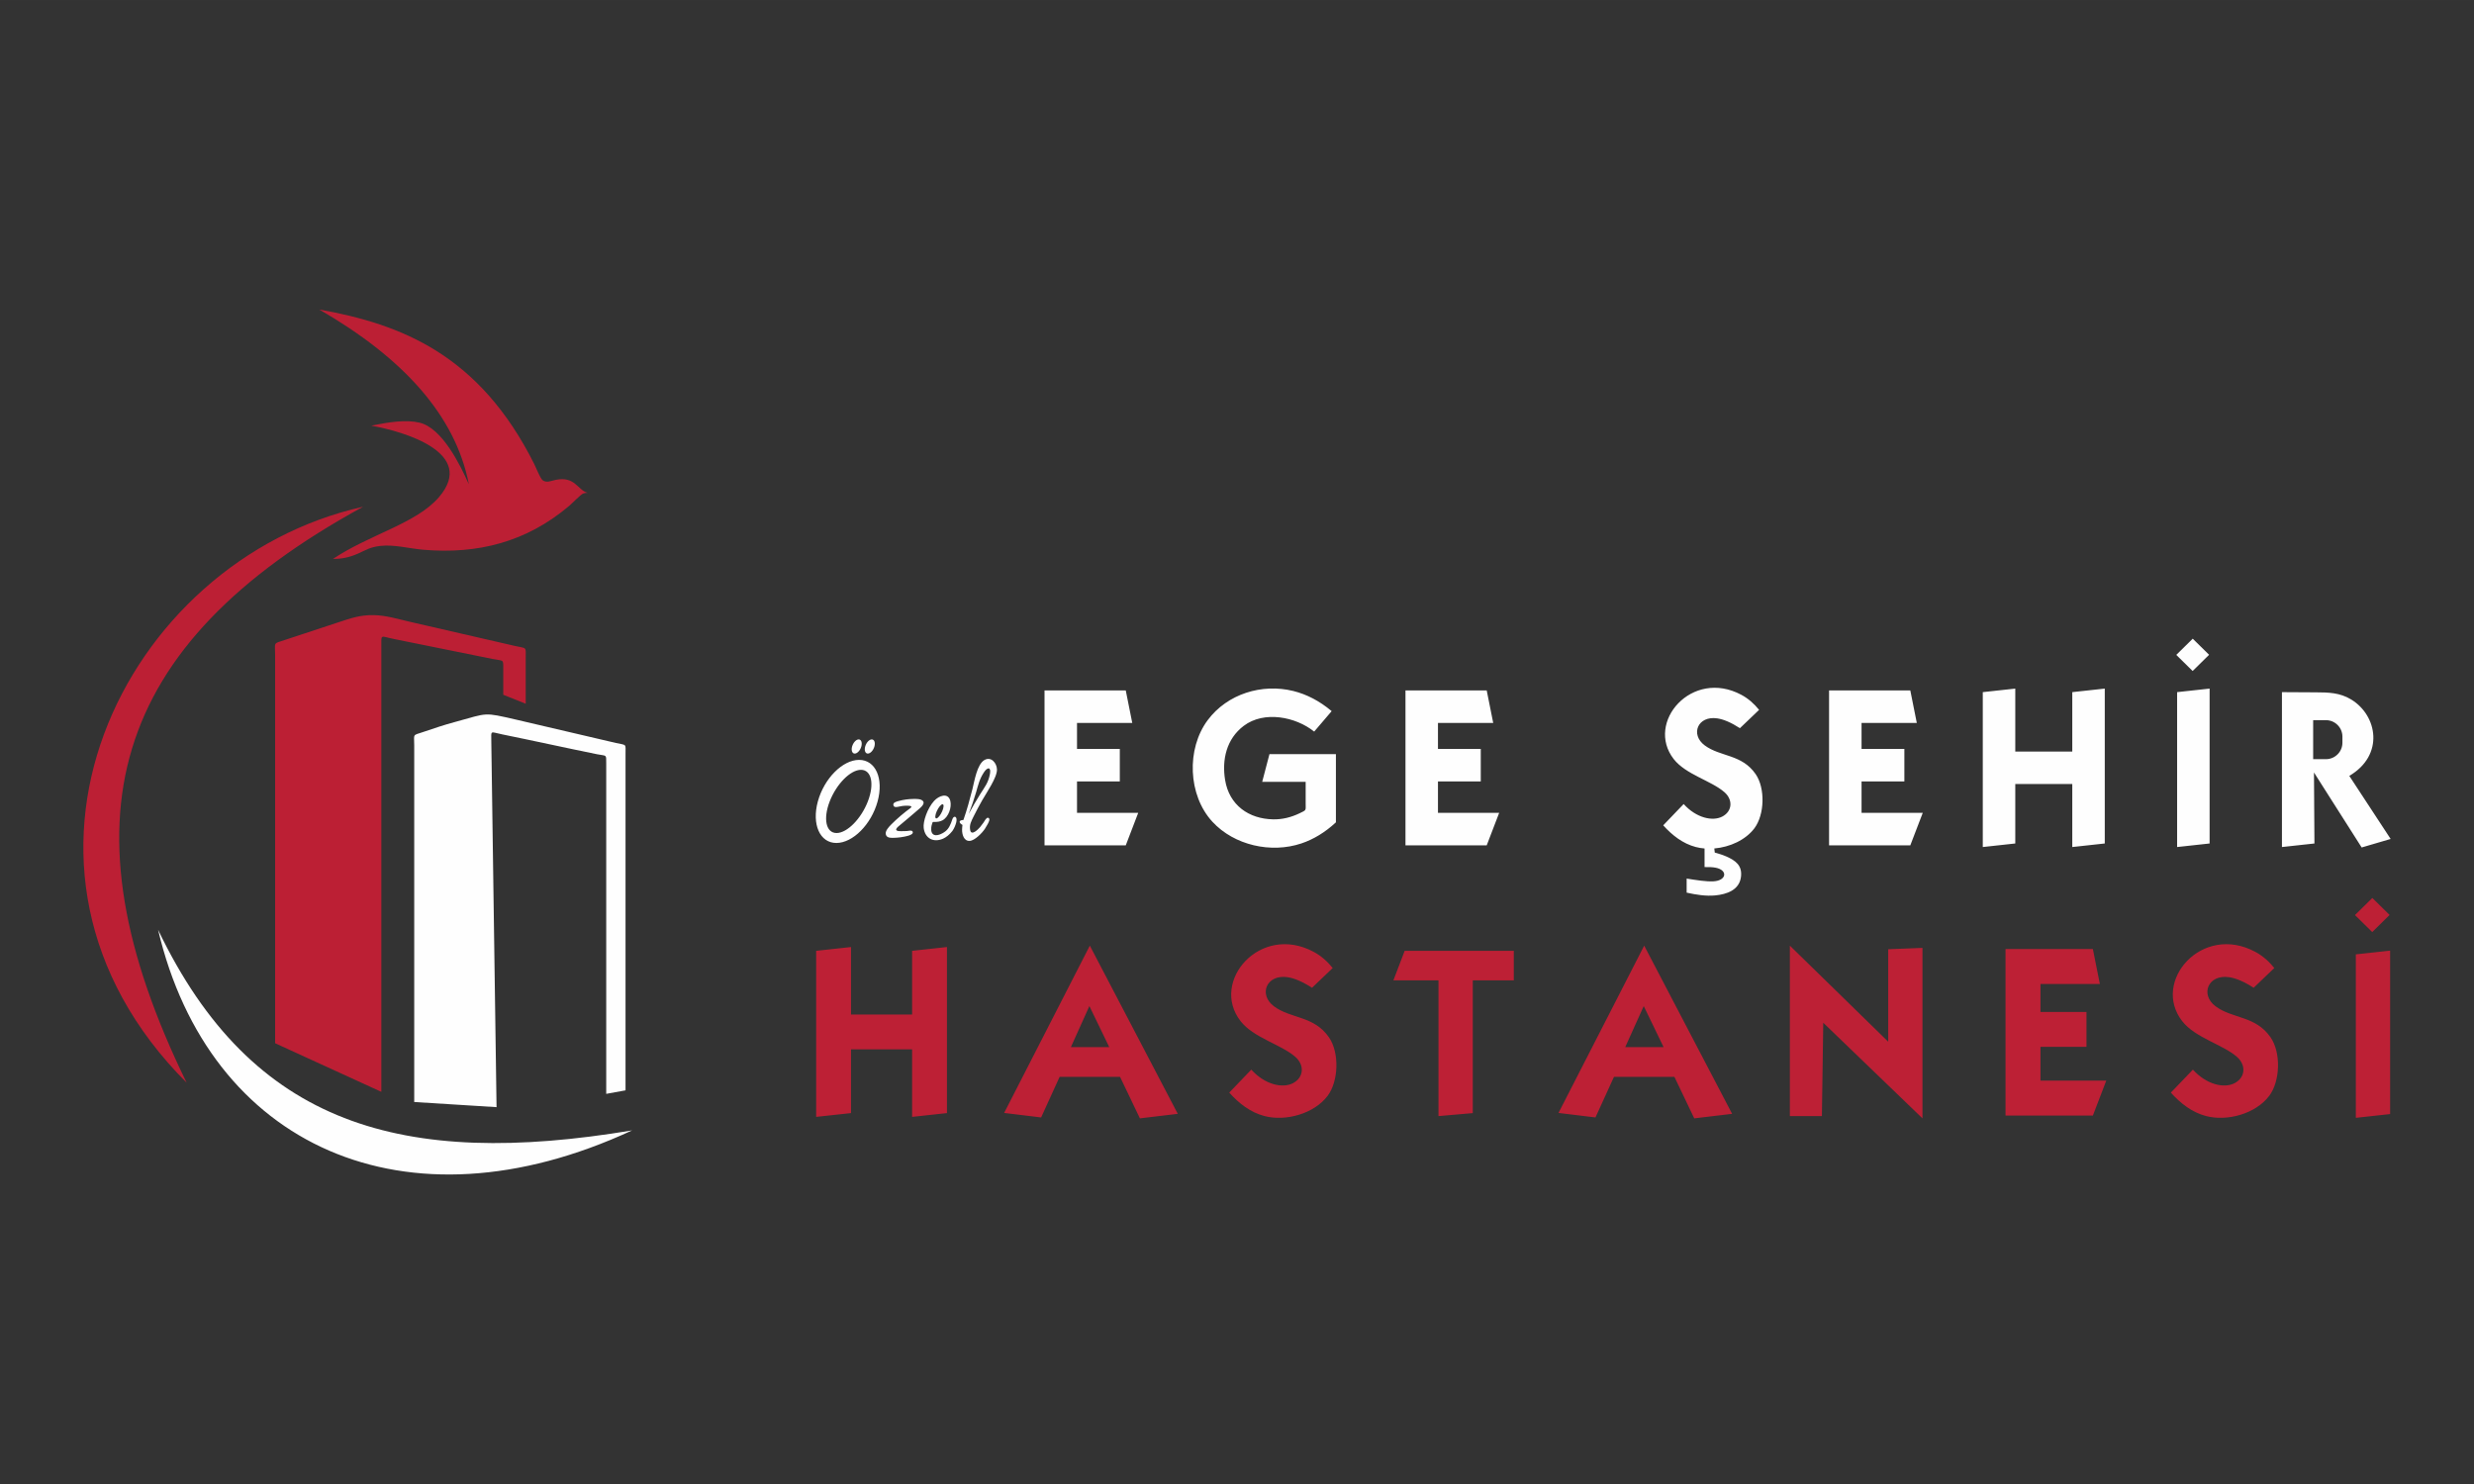 <?xml version="1.0" encoding="UTF-8"?>
<!DOCTYPE svg PUBLIC "-//W3C//DTD SVG 1.1//EN" "http://www.w3.org/Graphics/SVG/1.1/DTD/svg11.dtd">
<!-- Creator: CorelDRAW -->
<svg xmlns="http://www.w3.org/2000/svg" xml:space="preserve" width="42.333mm" height="25.4mm" version="1.1" style="shape-rendering:geometricPrecision; text-rendering:geometricPrecision; image-rendering:optimizeQuality; fill-rule:evenodd; clip-rule:evenodd"
viewBox="0 0 4233.32 2539.99"
 xmlns:xlink="http://www.w3.org/1999/xlink"
 xmlns:xodm="http://www.corel.com/coreldraw/odm/2003">
 <rect x="0" y="0" width="4233.32" height="2539.99" fill="#333333" stroke="none"/>
 <defs>
  <style type="text/css">
   <![CDATA[
    .fil0 {fill:none}
    .fil2 {fill:#FEFEFE}
    .fil1 {fill:#BC1F34}
    .fil3 {fill:#BD2035}
   ]]>
  </style>
 </defs>
 <g id="Katman_x0020_1">
  <rect class="fil0" x="-0" y="0" width="4233.32" height="2539.98"/>
  <g id="_2673248999808">
   <path class="fil1" d="M319.37 1853.18c-367.82,-368.31 -109.89,-893.95 301.96,-985.86 -433.32,236.69 -520.47,538.56 -301.96,985.86zm333.15 -745.96c0,253.86 0,507.7 0,761.57 -60.59,-27.73 -121.16,-55.48 -181.75,-83.21 0,-221.42 0,-442.86 0,-664.27 0,-22.89 -4.19,-19.1 16.92,-26.07 30.21,-9.97 60.49,-19.96 90.7,-29.94 22.03,-7.22 37.24,-12.87 61.32,-12.47 20.8,0.35 41.36,6.72 61.64,11.39 59.69,13.71 119.41,27.48 179.12,41.19 21.91,5.05 19.09,0.29 19.09,22.3 0,25.6 0,51.18 0,76.78 -12.81,-5.11 -25.6,-10.24 -38.41,-15.35 0,-14.5 0,-29.01 0,-43.51 0,-18.29 1.02,-13.93 -18.22,-17.77 -56.23,-11.4 -112.5,-22.79 -168.75,-34.16 -23.89,-4.84 -21.66,-9.35 -21.66,13.52zm-40.39 -159.53c-14.57,6.43 -28.5,9.14 -42.29,8.89 62.74,-42 142.73,-60.55 181.37,-105.79 64.77,-75.76 -59.8,-112.31 -115.96,-122.24 30.25,-6.18 59.57,-10.73 82.75,-5.12 38.85,9.41 69.35,72.13 84.31,105.48 -23.31,-119.2 -114.11,-217.23 -255.97,-299.16 140.99,25.26 274.16,77.36 367.95,264.75 3.05,6.05 10.12,24.29 14.23,27.44 6.74,5.11 15.05,0.85 22.29,-0.61 33.55,-6.78 37.32,17.59 54.74,22.18 -2.92,-0.04 -5.57,0.38 -7.86,1.27 -4.09,1.65 -18.86,16.93 -23.79,21.08 -73.46,62.22 -157.07,82.89 -249.06,75.11 -24.27,-2.04 -50.78,-9.41 -74.4,-6.57 -17.68,2.15 -23.41,6.74 -38.31,13.29z"/>
   <path class="fil2" d="M1081.63 1934.76c-388.57,180.46 -724.11,26.14 -811.14,-343.39 160.66,335.86 418.67,408.68 811.14,343.39zm-240.95 -666.21l8.97 626.42 -140.86 -8.8c0,-190.33 0,-420.35 0,-610.65 0,-19.68 -3.58,-16.44 14.55,-22.41 25.93,-8.56 31.09,-10.81 57.46,-18.03 54.52,-14.92 46.09,-16.27 101.84,-3.5 51.29,11.76 120.01,28.29 171.3,40.06 18.82,4.29 16.42,0.29 16.42,19.17l0 575.39 -33.03 6.01c0,-12.46 0,-553.54 0,-566 0,-15.73 0.88,-11.96 -15.65,-15.27 -48.3,-9.75 -114.09,-24.25 -162.39,-34.01 -20.53,-4.13 -18.9,-7.99 -18.61,11.62z"/>
   <path class="fil2" d="M1926.32 1446.86l21.3 -55.61 -104.72 0 0 -53.79 73.24 0 0 -55.6 -73.24 0 0 -44.5 94.54 0 -11.12 -55.61 -139.02 0c0,88.36 0,176.75 0,265.11l139.02 0zm2096.74 -249.71c45.01,27.29 57.3,95.25 -3.11,130.84 23.58,35.97 47.16,71.96 70.74,107.94 -16.53,4.86 -33.05,9.72 -49.58,14.58l-81.62 -128.38 0.81 121.56 -55.6 6.07 0 -265.11 58.38 0.33c20.92,0.11 40.47,0.34 59.98,12.17zm-297.74 -12.5l55.61 -6.07 0 265.11 -55.61 6.07 0 -265.11zm-1.42 -63.74l28.15 -27.73 28 27.54 -28.15 27.75 -28 -27.56zm-177.97 63.74l55.6 -6.07 0 265.11 -55.6 6.07 0 -107.81 -97.53 0 0 101.74 -55.6 6.07 0 -265.11 55.6 -6.07 0 107.77 97.53 0 0 -101.7zm-629.24 267.59l0 31.82c7.17,-0.19 13.7,0.06 19.03,1.09 21.34,4.08 18.84,22.38 -4.43,23.36 -12.18,0.53 -28.75,-2.17 -45.23,-4.77 0,8.03 0,16.04 0,24.07 16.61,3.7 33.03,6.24 48.76,4.76 20.05,-1.9 41.46,-9.22 44.23,-31.86 2.32,-19.22 -8.93,-27.62 -24.93,-34.74 -6.49,-2.86 -13.19,-4.92 -19.93,-6.72l-0.81 -7.05c26.5,-2.23 53.47,-14.42 68.6,-34.53 17.42,-23.2 18.88,-68.42 2.13,-92.75 -23.74,-34.36 -60.26,-29.23 -87.11,-49.11 -25.12,-18.65 -12.1,-51.35 21.66,-46.24 10.64,1.63 23.34,6.93 38.56,16.76 10.93,-10.46 21.86,-20.91 32.79,-31.36 -8.47,-10.52 -18.34,-19.3 -30.21,-25.67 -84.52,-45.44 -164.75,46.99 -115.92,109.84 20.67,26.62 64.2,36.91 86.94,56.83 14.48,12.69 13.65,32.2 -3.4,41.42 -16.73,9.03 -45.07,2.56 -66.48,-21.26 -11.66,12.16 -23.32,24.3 -34.99,36.47 15.59,17.25 33.47,31.17 55.46,37.05 4.89,1.32 10.02,2.15 15.28,2.59zm352.09 -5.38l21.3 -55.61 -104.72 0 0 -53.79 73.24 0 0 -55.6 -73.24 0 0 -44.5 94.54 0 -11.12 -55.61 -139.02 0c0,88.36 0,176.75 0,265.11l139.02 0zm-1020.04 -194.69c9.98,-11.66 19.93,-23.35 29.9,-35.01 -20.59,-17.32 -42.54,-28.77 -65.74,-34.51 -53.67,-13.21 -112.74,4.98 -146.27,49.78 -36.86,49.28 -33.98,128.67 8.02,174.14 37.36,40.39 100.46,54.39 152.12,37.05 20.91,-7.01 40.65,-18.98 59.15,-36.13 0,-38.9 0,-77.79 0,-116.68 -37.91,0 -75.82,0 -113.73,0 -4.13,15.8 -8.28,31.61 -12.42,47.41 24.79,0 49.6,0 74.39,0 0,12.16 0,24.3 0,36.45 0,13.14 1.79,11.41 -10.62,17.4 -14.48,6.92 -29.4,10.56 -44.82,10.3 -42.08,-0.73 -75.34,-24.47 -82.37,-67.2 -5.78,-35.16 2.39,-70.54 31.83,-92.83 34.77,-26.31 88.93,-15.61 120.56,9.83zm295.22 194.69l21.3 -55.61 -104.72 0 0 -53.79 73.24 0 0 -55.6 -73.24 0 0 -44.5 94.54 0 -11.12 -55.61 -139.02 0c0,88.36 0,176.75 0,265.11l139.02 0zm1414.15 -214.24l21.95 0c15.46,0 28.11,12.64 28.11,28.1l0 10.54c0,15.46 -12.65,28.11 -28.11,28.11l-21.95 0 0 -66.75z"/>
   <path class="fil3" d="M1560.73 1627.42l59.61 -6.51 0 284.22 -59.61 6.51 0 -115.59 -104.56 0 0 109.08 -59.61 6.51 0 -284.22 59.61 -6.51 0 115.53 104.56 0 0 -109.02zm1559.08 123.1l-2.32 159.77 -54.81 0 0 -291.76 168.27 164.4 0 -158.22 58.65 -2.32 0 291.76 -169.79 -163.63zm-529.49 -72.56l0 -50.54 -186.76 0 -19.3 50.54 77.18 0 0 232.33 58.67 -5.12 0 -227.21 70.21 0zm139.73 234.64l-63.28 -7.72 146.64 -286.35 150.49 287.9 -64.82 7.72 -33.95 -71.01 -103.43 0 -31.65 69.46zm82.58 -190.64l-31.63 70.23 65.6 0 -33.97 -70.23zm-1031.16 190.64l-63.28 -7.72 146.64 -286.35 150.5 287.9 -64.83 7.72 -33.95 -71.01 -103.42 0 -31.66 69.46zm82.59 -190.64l-31.63 70.23 65.6 0 -33.97 -70.23zm2167.07 -88.49l58.67 -6.4 0 279.75 -58.67 6.43 0 -279.78zm-1.5 -67.24l29.71 -29.28 29.54 29.07 -29.69 29.29 -29.56 -29.08zm-448.47 343.14l22.91 -59.78 -112.59 0 0 -57.84 78.72 0 0 -59.75 -78.72 0 0 -47.85 101.63 0 -11.95 -59.79 -149.46 0c0,95.01 0,190.01 0,285.01l149.46 0zm233.47 -236.78c11.48,1.76 25.19,7.47 41.61,18.07 11.81,-11.26 23.6,-22.55 35.39,-33.84 -9.14,-11.33 -19.78,-20.82 -32.6,-27.69 -91.22,-49.03 -177.78,50.7 -125.1,118.54 22.3,28.73 69.29,39.83 93.83,61.32 15.63,13.71 14.73,34.76 -3.67,44.71 -18.07,9.74 -48.64,2.76 -71.74,-22.95 -12.58,13.12 -25.18,26.23 -37.76,39.35 16.81,18.63 36.11,33.66 59.84,40 36.59,9.81 85.42,-3.78 108.54,-34.51 18.8,-25.04 20.38,-73.84 2.29,-100.09 -25.62,-37.1 -65.03,-31.55 -93.99,-53.02 -27.13,-20.11 -13.07,-55.41 23.36,-49.89zm-1611.22 0c11.48,1.76 25.19,7.47 41.61,18.07 11.81,-11.26 23.6,-22.55 35.38,-33.84 -9.13,-11.33 -19.78,-20.82 -32.59,-27.69 -91.22,-49.03 -177.79,50.7 -125.1,118.54 22.3,28.73 69.29,39.83 93.83,61.32 15.63,13.71 14.73,34.76 -3.67,44.71 -18.07,9.74 -48.64,2.76 -71.74,-22.95 -12.58,13.12 -25.18,26.23 -37.76,39.35 16.81,18.63 36.11,33.66 59.84,40 36.59,9.81 85.42,-3.78 108.54,-34.51 18.79,-25.04 20.38,-73.84 2.29,-100.09 -25.62,-37.1 -65.03,-31.55 -94,-53.02 -27.12,-20.11 -13.06,-55.41 23.37,-49.89z"/>
   <path class="fil2" d="M1491.7 1265.56c4.37,0 6.39,5.43 4.51,12.13 -1.88,6.69 -6.93,12.12 -11.27,12.12 -4.36,0 -6.38,-5.43 -4.5,-12.12 1.88,-6.7 6.92,-12.13 11.26,-12.13zm-22.38 0c4.36,0 6.38,5.43 4.5,12.13 -1.87,6.69 -6.92,12.12 -11.26,12.12 -4.36,0 -6.39,-5.43 -4.51,-12.12 1.88,-6.7 6.93,-12.13 11.27,-12.13zm0.69 35.04c28.23,0 42.41,31.84 31.67,71.1 -10.73,39.27 -42.34,71.11 -70.57,71.11 -28.21,0 -42.39,-31.84 -31.67,-71.11 10.75,-39.26 42.34,-71.1 70.57,-71.1zm79.89 78.39c-3.59,0.12 -7.31,0.62 -11.12,1.48 -3.22,0.73 -9.44,2.48 -10.19,-2.8 -0.66,-4.42 6.14,-5.88 9.35,-6.76 8.33,-2.27 16.67,-3.36 24.98,-3.46 4.69,-0.04 12.37,-0.32 15.94,3.15 5.32,5.26 -4.8,12.6 -8.31,15.73 -9.05,8.14 -20.67,17.42 -30.69,26 -1.88,1.6 -5.67,4.44 -6.3,6.74 -1.25,4.44 9.22,3.46 11.77,3.46 2.25,0 4.34,-0.04 6.19,-0.13 3.07,-0.14 8.85,-2.21 10.19,1.15 1.56,3.93 -4.93,6.07 -7.68,6.89 -7.66,2.23 -18.36,3.57 -25.62,3.57 -4.99,0 -11.42,0.16 -12.75,-6.2 -1.21,-5.84 5.59,-12.87 9.49,-16.82 10.04,-10.12 21.95,-20.13 32.49,-27.79 6.05,-4.4 -4.51,-4.3 -7.74,-4.21zm43.62 37.11c0.19,-1.92 0.65,-3.75 1.24,-5.48 1.52,-4.55 0.33,-3.8 4.94,-3.8 4.55,0 8.93,-0.63 12.85,-2.69 10.48,-5.53 16.24,-22.27 13.57,-33.24 -3.74,-15.15 -19.81,-8.89 -27.78,-0.06 -11.51,12.7 -19.17,35.26 -17.79,46.28 2.23,18.04 16.98,25.58 33.32,18.25 5.3,-2.36 10.58,-6.59 15.75,-13.02 3.42,-4.98 5.38,-9.99 6.64,-14.94 2.6,-10.51 -4.51,-12.72 -6.89,-4.57 -0.58,1.92 -1.27,3.91 -2.07,5.83 -3.4,8.28 -6.69,13.22 -14.77,17.58 -11.2,6.12 -20.44,4.2 -19.01,-10.14zm19.26 -39.54c2.59,0 2.3,5.43 -0.62,12.11 -2.95,6.69 -7.41,12.12 -10,12.12 -2.56,0 -2.27,-5.43 0.65,-12.12 2.92,-6.68 7.39,-12.11 9.97,-12.11zm33.45 43.2c0.04,-2.61 0.33,-5.22 0.67,-7.83 -5.91,-3.02 -7.49,-8.18 1.62,-8.47 6.14,-17.65 10.96,-35.3 15.44,-52.91 3.47,-13.71 7.81,-42.3 20.51,-49.68 11.38,-6.6 21.12,5.07 21.45,16 0.44,13.81 -18.02,40.04 -25.26,52.89 -5.22,9.25 -10.23,18.51 -14.76,27.75 -3.86,7.95 -7.51,13.94 -5.8,23.23 1.94,10.7 13.75,-1.34 16.9,-5.07 1.86,-2.22 3.8,-4.76 5.74,-7.52 1.71,-2.4 4.91,-9.09 7.81,-8.49 5.57,1.09 -0.07,9.98 -1.4,12.42 -1.23,2.21 -2.51,4.44 -3.9,6.55 -4.7,7.16 -17.45,20.22 -26.02,20.63 -10.16,0.55 -13.15,-11.41 -13,-19.5zm31.15 -60.74c-7.18,11.33 -13.6,22.68 -19.76,34.03 4.53,-11.87 8.81,-24.08 12.58,-37.04 3.74,-12.95 5.78,-22.51 13.5,-34.22 5.93,-9.07 12.54,-9.61 10.18,2.99 -2.75,14.98 -8.82,22.05 -16.5,34.24zm-204.14 -41.4c18.03,0 23.28,24.23 11.75,54.08 -11.54,29.86 -35.52,54.09 -53.54,54.09 -18.03,0 -23.31,-24.23 -11.75,-54.09 11.54,-29.85 35.53,-54.08 53.54,-54.08z"/>
  </g>
  <rect class="fil0" x="-0" y="-0" width="4233.32" height="2539.98"/>
 </g>
</svg>
